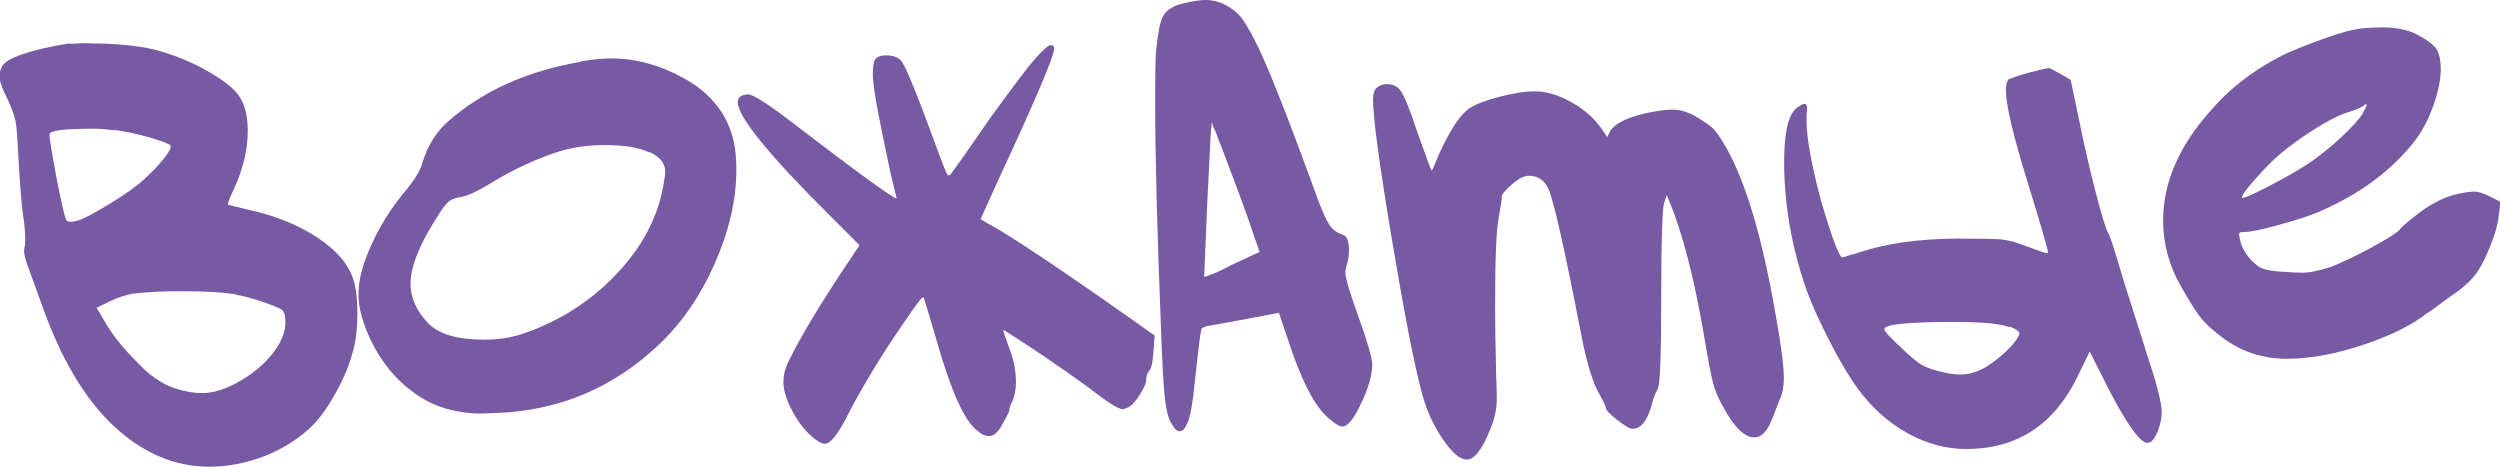 <?xml version="1.0" encoding="UTF-8"?> <svg xmlns="http://www.w3.org/2000/svg" id="_Слой_2" data-name="Слой 2" viewBox="0 0 90.31 16.87"><defs><style> .cls-1 { fill: #775aa3; stroke-width: 0px; } </style></defs><g id="_Слой_1-2" data-name="Слой 1"><g><path class="cls-1" d="M2.49,1.58h.18c.12-.01.23-.02.33-.02.07,0,.21,0,.42.01.21,0,.36.01.46.01.67.03,1.24.1,1.69.21s.98.3,1.56.58c.72.37,1.2.71,1.45,1.02.25.32.37.76.37,1.33,0,.69-.17,1.4-.51,2.13-.16.34-.23.52-.2.55l.75.18c.95.21,1.78.54,2.49,1.01.7.47,1.14.99,1.3,1.56.09.31.13.7.13,1.17s-.04.9-.13,1.25c-.12.5-.32,1.02-.62,1.56-.29.54-.59.96-.88,1.25-.46.45-1.02.81-1.68,1.08-.67.26-1.35.4-2.04.4-1.23,0-2.38-.48-3.43-1.45-1.06-.98-1.93-2.45-2.62-4.4-.32-.89-.51-1.4-.55-1.52-.09-.26-.11-.45-.07-.57.01-.03.02-.11.02-.24,0-.25-.02-.54-.07-.86-.06-.4-.12-1.14-.18-2.22-.03-.63-.06-1.04-.1-1.23s-.13-.44-.27-.75c-.21-.41-.31-.7-.31-.86,0-.12.03-.24.09-.35.15-.31.95-.59,2.4-.84ZM4.38,4.73c-.07-.01-.16-.03-.26-.03-.1,0-.21-.02-.33-.03-.12-.01-.2-.02-.24-.02h-.22c-1.03,0-1.54.07-1.54.2,0,.18.09.71.26,1.62.18.9.29,1.4.35,1.49.06.07.21.07.44,0,.22-.07.6-.28,1.16-.62.55-.34.95-.62,1.2-.86.25-.22.47-.45.67-.69.2-.24.3-.41.3-.5l-.02-.04c-.06-.06-.3-.15-.73-.28-.43-.12-.77-.2-1.03-.23ZM8.51,10.63c-.44-.07-1.09-.11-1.96-.11-.7,0-1.29.03-1.76.09-.25.04-.54.14-.86.29l-.44.22.35.59c.26.44.63.89,1.1,1.36.47.5.92.81,1.36.95.35.12.69.18,1.01.18.35,0,.74-.11,1.17-.33.54-.28.98-.63,1.32-1.04s.51-.81.51-1.18c0-.21-.03-.34-.08-.41-.05-.07-.22-.15-.5-.25-.43-.16-.84-.28-1.23-.35Z"></path><path class="cls-1" d="M20.97,2.22c.41-.07.78-.11,1.1-.11.89,0,1.78.24,2.66.73.97.54,1.56,1.31,1.78,2.29.06.28.09.62.09,1.01,0,1.07-.26,2.2-.78,3.38-.52,1.18-1.2,2.16-2.03,2.94-1.64,1.55-3.6,2.38-5.87,2.46-.06,0-.14,0-.25.01-.11,0-.19.01-.23.01-1,0-1.83-.26-2.51-.77-.65-.47-1.16-1.1-1.54-1.89-.29-.62-.44-1.16-.44-1.63,0-.37.07-.76.22-1.19.31-.88.77-1.7,1.39-2.46.4-.47.63-.84.7-1.12.18-.6.48-1.09.9-1.47,1.26-1.12,2.87-1.84,4.82-2.18ZM23.45,5.5c-.4-.18-.93-.26-1.61-.26-.56,0-1.09.07-1.61.22-.79.25-1.61.62-2.44,1.12-.54.34-.95.52-1.21.55-.16.03-.29.08-.37.15-.09.07-.21.23-.37.48-.67,1.03-1.01,1.86-1.01,2.49,0,.5.21.98.64,1.43.4.4,1.07.59,2.02.59.5,0,.95-.07,1.36-.2,1.33-.45,2.47-1.17,3.4-2.15.93-.97,1.5-2.04,1.71-3.2.04-.22.07-.4.07-.53,0-.29-.19-.53-.57-.7Z"></path><path class="cls-1" d="M37.4,2.11c.29-.32.48-.48.55-.48.09,0,.13.04.13.13,0,.26-.66,1.82-1.98,4.66l-.68,1.5.26.15c.7.37,2.32,1.44,4.84,3.21l1.19.84-.04.57c-.03.4-.08.63-.15.7-.07.07-.11.17-.11.29,0,.15-.08.34-.23.57-.15.24-.29.39-.41.46-.09.04-.16.07-.22.07-.13,0-.43-.18-.9-.53-.22-.18-.61-.46-1.17-.85-.56-.39-1.07-.74-1.54-1.04-.47-.31-.7-.46-.7-.44,0,.04.07.26.22.66.16.41.24.82.24,1.23,0,.23-.04.45-.11.64-.09.18-.13.29-.13.35l-.02.09-.1.2c-.04.07-.08.15-.12.22-.15.29-.31.44-.48.44-.15,0-.29-.06-.42-.18-.45-.32-.93-1.35-1.43-3.08-.07-.25-.16-.53-.25-.85s-.17-.55-.21-.69l-.07-.22s-.07.03-.15.14-.2.26-.33.45-.28.41-.45.66-.34.51-.52.79c-.18.28-.34.55-.51.83-.16.27-.31.53-.45.78-.14.25-.25.46-.34.64-.34.67-.61,1.01-.81,1.01-.13,0-.3-.1-.52-.3-.21-.2-.41-.44-.58-.74-.26-.45-.4-.85-.4-1.19,0-.26.07-.54.22-.81.41-.84,1.08-1.95,2-3.34l.53-.79-.97-.97c-2.29-2.27-3.43-3.67-3.43-4.2,0-.13.07-.22.22-.26.04-.01.1-.02.15-.02.19,0,.78.38,1.76,1.14,2.29,1.75,3.49,2.62,3.61,2.62l-.22-.92c-.13-.6-.27-1.28-.42-2.04-.15-.75-.22-1.27-.22-1.55,0-.29.04-.48.11-.55.07-.07.2-.11.37-.11.23,0,.41.06.53.18.16.16.62,1.3,1.39,3.41.18.5.29.75.33.75s.09-.04.13-.11c.07-.09.53-.73,1.36-1.94.85-1.17,1.4-1.9,1.65-2.18Z"></path><path class="cls-1" d="M42.03.56c.11-.2.34-.34.69-.43.35-.09.63-.13.84-.13.26,0,.51.07.75.2.22.12.39.26.52.42s.29.44.5.84c.4.76,1.14,2.62,2.22,5.59.19.53.35.88.47,1.07.12.18.29.3.49.36.15.04.22.23.22.55,0,.21-.03.4-.09.57-.03.12-.04.2-.04.24,0,.19.15.71.46,1.56.34.95.51,1.54.51,1.76,0,.38-.13.85-.4,1.41-.26.56-.49.84-.68.84-.1,0-.26-.1-.48-.29-.5-.4-1-1.36-1.5-2.9l-.31-.92-1.06.2c-.94.18-1.42.26-1.43.26-.18.03-.28.07-.31.13-.03.07-.11.71-.24,1.91-.07.75-.16,1.24-.26,1.47-.09.21-.18.31-.29.31s-.21-.12-.33-.35c-.09-.16-.15-.44-.2-.85s-.1-1.33-.15-2.78c-.13-3.29-.2-5.93-.2-7.94,0-1.03.01-1.66.04-1.89.06-.6.14-1,.25-1.2ZM43.74,4.77l-.13,2.57c-.07,1.7-.11,2.59-.11,2.66,0,.01.1-.02.3-.1.2-.08.44-.19.71-.34l.99-.46-.44-1.28c-.18-.5-.46-1.27-.86-2.31-.06-.15-.12-.32-.2-.52-.07-.2-.13-.34-.18-.43l-.04-.15-.04.35Z"></path><path class="cls-1" d="M49.74,3.17c.09-.09.21-.13.37-.13.19,0,.34.07.46.2.15.19.36.71.64,1.56.32.91.49,1.36.51,1.36s.08-.15.2-.44c.12-.29.28-.63.5-1,.21-.37.43-.64.65-.8.22-.15.58-.29,1.08-.42.5-.13.93-.2,1.3-.2s.74.1,1.12.29c.53.26.95.6,1.25,1.01l.24.35.11-.22c.16-.26.59-.48,1.28-.64.43-.09.75-.13.97-.13.25,0,.51.07.79.22.31.18.53.33.66.45.13.12.29.36.48.69.72,1.26,1.32,3.29,1.8,6.09.19,1.04.29,1.8.29,2.27,0,.29-.05.54-.15.75-.13.34-.21.54-.24.62-.18.5-.4.75-.68.75-.35,0-.73-.37-1.12-1.1-.18-.31-.3-.6-.37-.87s-.19-.89-.35-1.86c-.35-2.01-.76-3.56-1.21-4.66l-.11-.26-.09.26c-.07.19-.11,1.33-.11,3.43s-.04,3.19-.13,3.32c-.09.15-.17.37-.24.66-.16.51-.38.77-.66.77-.1,0-.29-.11-.56-.32-.27-.21-.41-.36-.41-.43,0-.06-.07-.21-.2-.44-.25-.41-.48-1.13-.68-2.16-.62-3.2-1.02-4.98-1.21-5.35-.15-.29-.37-.44-.68-.44-.07,0-.12,0-.15.02-.13.03-.31.14-.53.34-.22.2-.32.33-.31.41,0,.1-.04.35-.11.75-.09.44-.13,1.5-.13,3.19,0,.54.01,1.4.04,2.57.01.24.02.5.02.79,0,.35-.08.72-.24,1.1-.29.72-.57,1.08-.84,1.08-.25,0-.54-.25-.88-.75-.34-.5-.59-1.06-.75-1.67-.28-1.04-.64-2.91-1.09-5.6s-.67-4.35-.67-4.98c0-.22.05-.37.15-.44Z"></path><path class="cls-1" d="M72.58,2.86s.27-.12.69-.23.67-.17.76-.17c.01,0,.15.07.42.22l.35.2.31,1.47c.15.76.34,1.61.58,2.54.24.93.4,1.44.47,1.53.04.04.19.49.44,1.34.07.25.23.74.46,1.47.23.73.4,1.24.48,1.52.37,1.1.55,1.81.55,2.13,0,.22-.05.45-.14.69-.1.24-.19.38-.3.41-.02,0-.04,0-.07.02-.26,0-.73-.64-1.39-1.91l-.7-1.39-.44.9c-.85,1.75-2.19,2.62-4.03,2.62-.72,0-1.42-.19-2.11-.57s-1.29-.92-1.8-1.61c-.29-.4-.63-.96-1-1.68s-.66-1.35-.85-1.88c-.54-1.55-.81-3.1-.81-4.64,0-1.08.16-1.74.48-1.96.13-.09.22-.13.26-.13.06,0,.09.06.09.18,0,.02,0,.05-.01.1,0,.05-.01.09-.01.12v.2c0,.65.18,1.62.53,2.93.4,1.35.65,2.02.77,2.02l.07-.02s.1-.03.18-.06c.07-.02.14-.04.2-.05,1.04-.37,2.29-.55,3.74-.55.81,0,1.32.01,1.55.03.23.02.49.09.8.21.51.19.8.29.86.29.01,0,.02-.01.02-.04,0-.09-.25-.96-.76-2.61s-.76-2.73-.76-3.25c0-.19.04-.32.11-.4ZM72.56,11.81c-.31-.12-.98-.18-2-.18-1.66,0-2.49.09-2.49.26,0,.07.21.31.64.7.29.28.51.46.66.56.15.1.36.18.64.25.31.09.58.13.81.13.38,0,.76-.14,1.14-.42.23-.16.45-.35.65-.56.2-.21.31-.38.34-.5.01-.03-.02-.07-.1-.13-.08-.06-.18-.1-.3-.13Z"></path><path class="cls-1" d="M85.01,1.08c.23-.06.59-.09,1.06-.09s.89.08,1.21.24c.37.19.6.36.72.52.11.15.17.41.17.76s-.09.8-.26,1.29c-.18.49-.39.91-.64,1.24-.84,1.1-2.01,1.97-3.52,2.62-.35.15-.84.3-1.45.47-.62.17-1.02.25-1.21.25-.1,0-.17.01-.19.03-.02.02-.02.09.01.21.07.38.3.72.68,1.01.18.12.54.18,1.1.2.13.01.29.02.48.02.26,0,.62-.07,1.06-.22.38-.15.86-.38,1.44-.69.58-.32.92-.53,1.02-.65.04-.07.29-.29.75-.64.44-.32.88-.54,1.32-.64.28-.06.48-.09.62-.09s.3.05.51.15l.44.22-.07.53c-.03.31-.15.71-.36,1.21-.21.5-.41.84-.6,1.03-.16.19-.4.39-.7.59-.56.41-.87.64-.95.68-.51.4-1.21.75-2.09,1.06-.88.31-1.69.49-2.44.55-.12.01-.29.02-.51.02-.88,0-1.66-.26-2.33-.77-.34-.25-.59-.48-.77-.7-.18-.22-.43-.62-.75-1.19-.41-.73-.62-1.51-.62-2.33,0-1.38.58-2.71,1.74-4,.63-.73,1.42-1.36,2.38-1.87.26-.15.71-.34,1.35-.58.64-.24,1.11-.39,1.42-.45ZM85.36,4.07c.15-.25.17-.34.07-.29-.02.01-.04.04-.09.07-.06.04-.25.12-.57.22-.31.1-.71.31-1.2.62-.49.31-.91.62-1.26.92-.26.23-.55.53-.86.88-.31.35-.46.56-.46.64,0,.01,0,.02.02.02.09,0,.4-.14.94-.42.54-.28.98-.53,1.33-.75.43-.28.85-.61,1.27-1s.69-.69.82-.91Z"></path></g></g></svg> 
